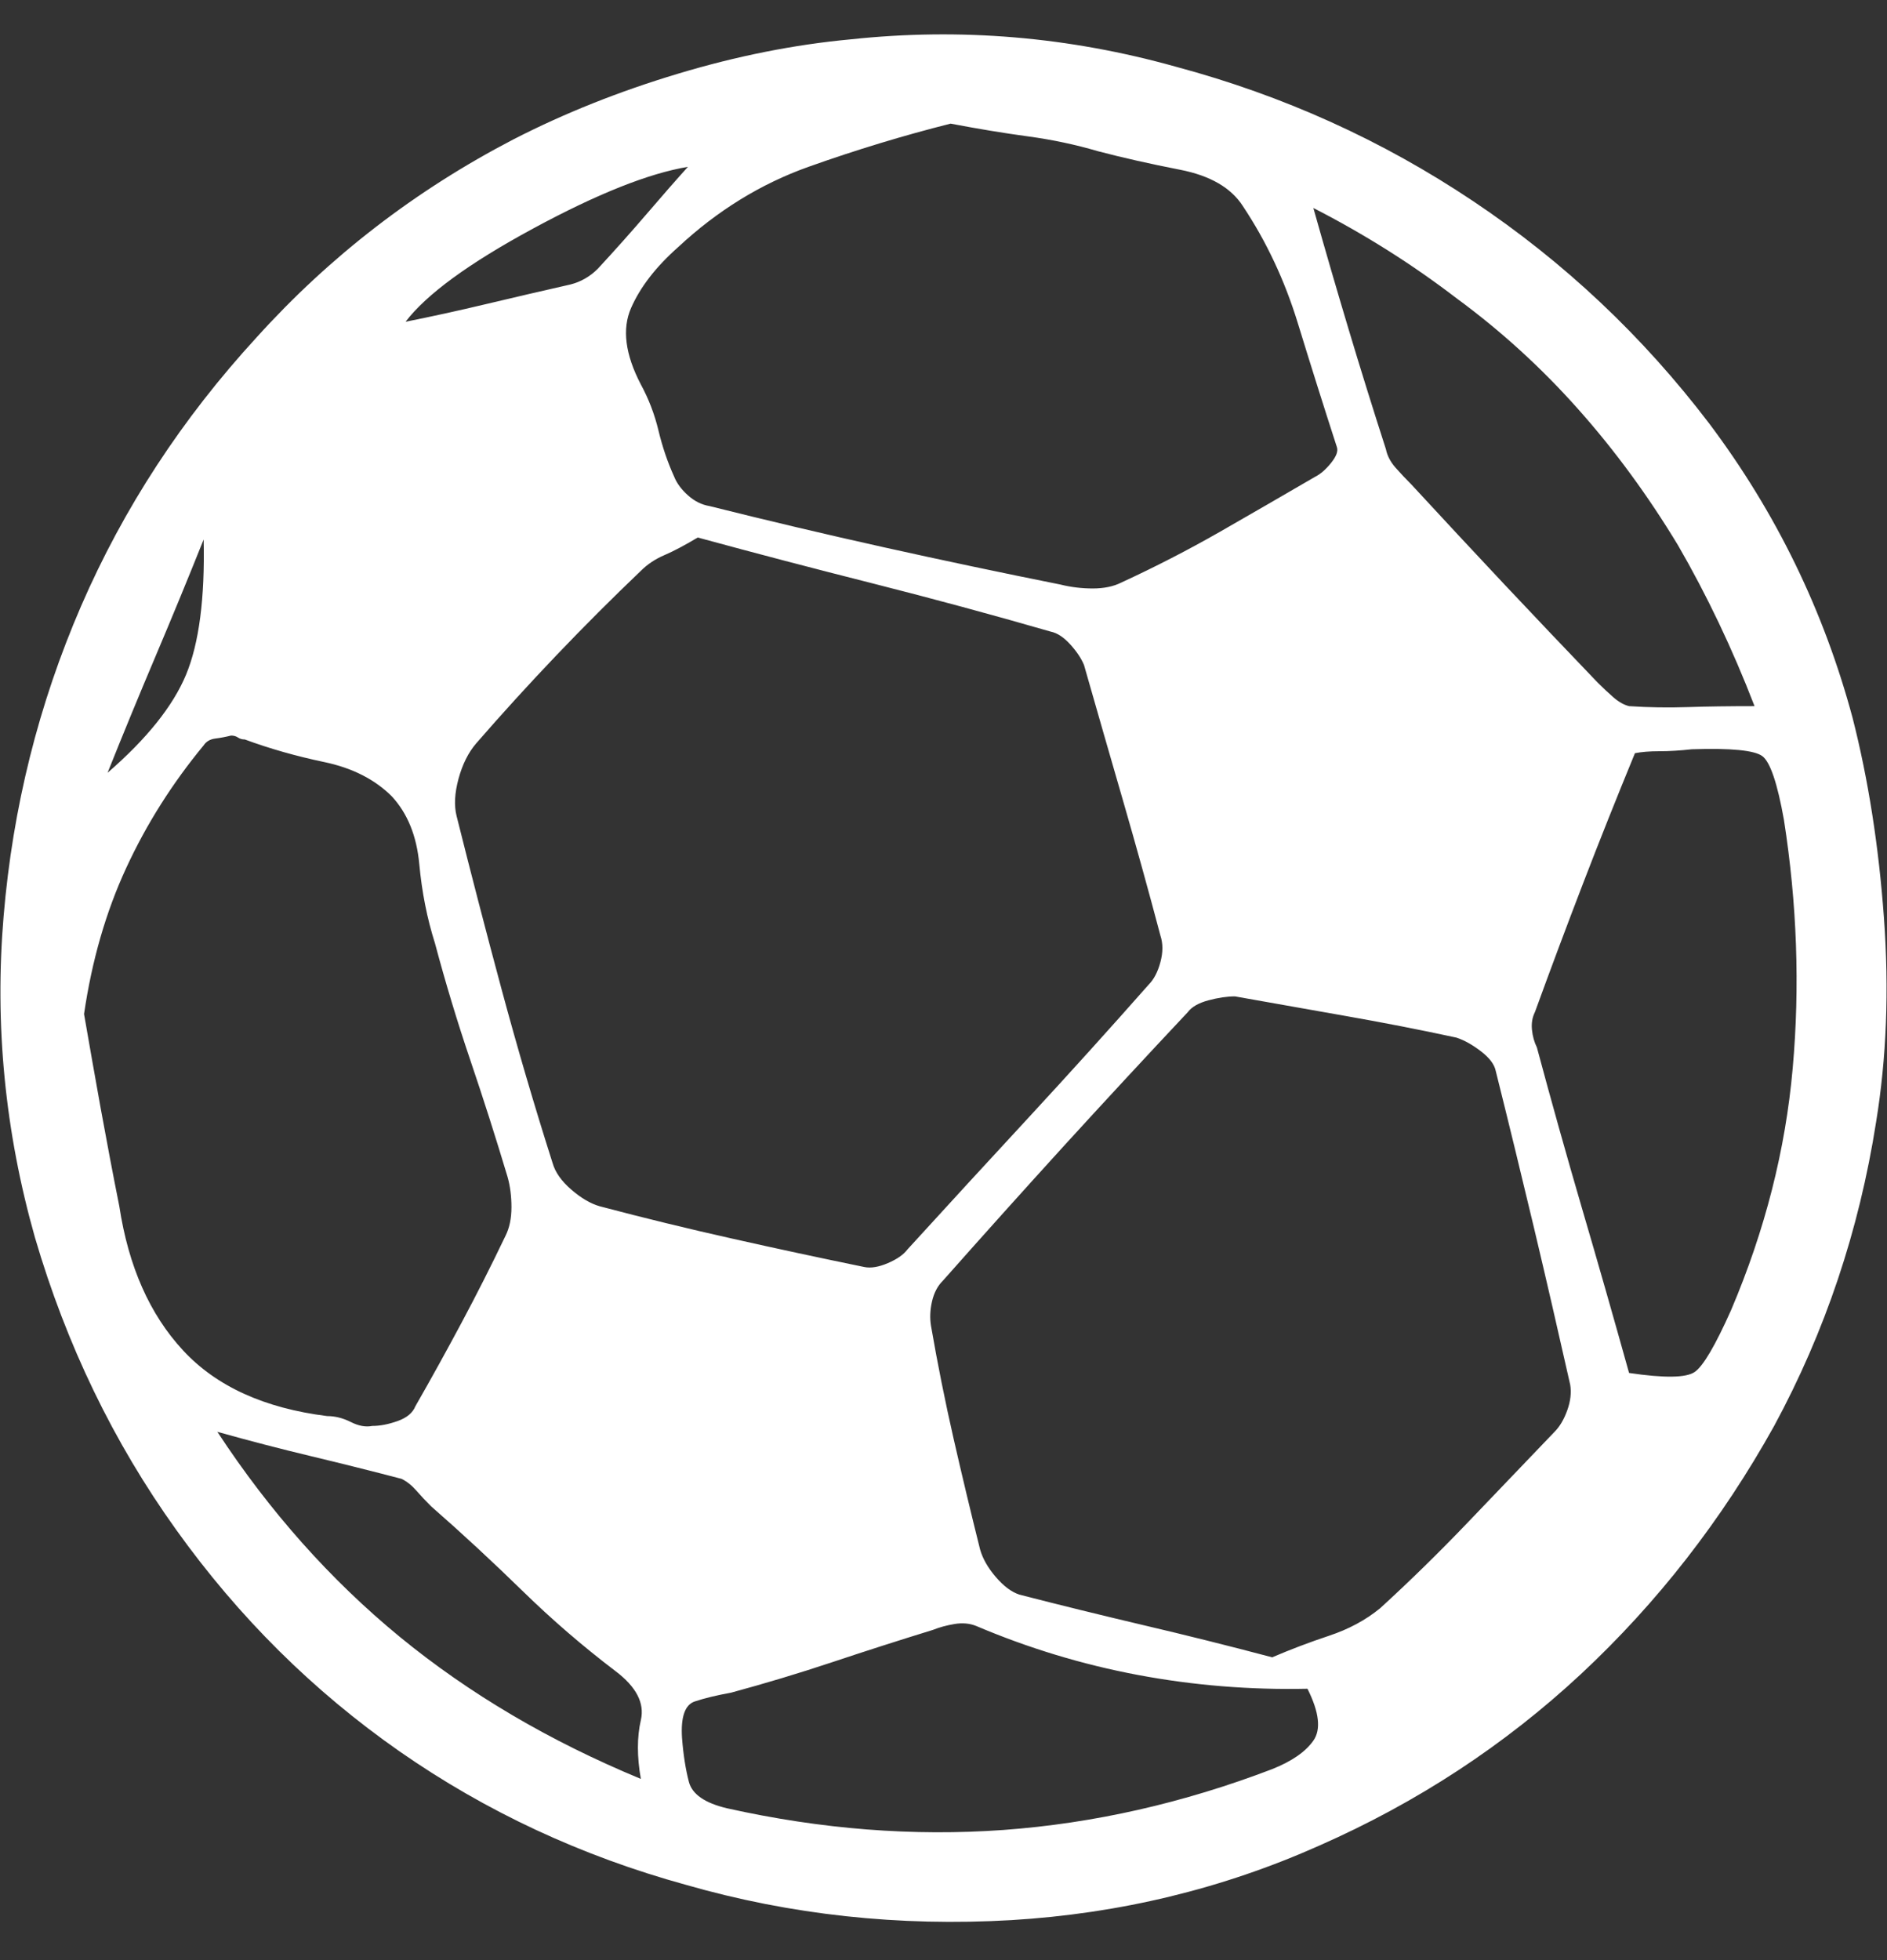 <svg width="26" height="27" viewBox="0 0 26 27" fill="none" xmlns="http://www.w3.org/2000/svg">
<rect x="0" y="0" width="26" height="27" fill="#333333" stroke="none"/>
<g clip-path="url(#clip0_1720_6613)">
<path d="M11.721 0.542C13.234 0.38 14.728 0.506 16.205 0.92C17.682 1.316 19.046 1.933 20.298 2.771C21.55 3.608 22.635 4.63 23.553 5.837C24.472 7.061 25.129 8.412 25.526 9.889C25.742 10.736 25.886 11.654 25.958 12.645C26.03 13.635 25.994 14.572 25.85 15.454C25.616 16.949 25.147 18.345 24.445 19.642C23.724 20.938 22.837 22.077 21.784 23.059C20.73 24.04 19.528 24.828 18.177 25.423C16.845 26.017 15.431 26.359 13.936 26.449C12.387 26.539 10.892 26.377 9.451 25.963C8.011 25.567 6.696 24.954 5.507 24.126C4.319 23.297 3.292 22.28 2.428 21.073C1.563 19.867 0.915 18.525 0.482 17.048C0.068 15.589 -0.076 14.112 0.05 12.617C0.176 11.123 0.532 9.7 1.117 8.349C1.703 6.998 2.509 5.765 3.535 4.648C4.544 3.531 5.723 2.622 7.074 1.92C7.777 1.559 8.533 1.258 9.343 1.015C10.154 0.771 10.946 0.614 11.721 0.542ZM9.614 7.404C9.433 7.512 9.28 7.593 9.154 7.647C9.028 7.701 8.92 7.773 8.83 7.863C8.434 8.241 8.047 8.628 7.668 9.025C7.29 9.421 6.921 9.826 6.561 10.24C6.453 10.366 6.372 10.528 6.318 10.726C6.264 10.925 6.255 11.096 6.291 11.24C6.489 12.032 6.696 12.829 6.912 13.631C7.128 14.432 7.362 15.229 7.614 16.021C7.65 16.148 7.736 16.269 7.871 16.386C8.006 16.503 8.137 16.58 8.263 16.616C8.875 16.778 9.483 16.926 10.086 17.061C10.69 17.197 11.297 17.327 11.91 17.453C12 17.471 12.108 17.453 12.234 17.399C12.36 17.345 12.45 17.282 12.504 17.21C13.062 16.598 13.621 15.99 14.179 15.387C14.737 14.783 15.287 14.175 15.827 13.563C15.899 13.491 15.953 13.387 15.989 13.252C16.025 13.117 16.025 12.996 15.989 12.888C15.827 12.275 15.656 11.659 15.476 11.037C15.296 10.416 15.116 9.79 14.936 9.16C14.899 9.07 14.836 8.975 14.746 8.876C14.656 8.777 14.566 8.718 14.476 8.7C13.666 8.466 12.851 8.246 12.031 8.038C11.212 7.831 10.406 7.62 9.614 7.404ZM17.529 22.829C17.781 22.721 18.042 22.622 18.312 22.532C18.583 22.442 18.817 22.316 19.015 22.154C19.429 21.776 19.834 21.379 20.23 20.965L21.419 19.723C21.491 19.651 21.55 19.551 21.595 19.425C21.64 19.299 21.653 19.182 21.635 19.074C21.473 18.354 21.307 17.633 21.136 16.913C20.964 16.192 20.789 15.472 20.609 14.752C20.591 14.662 20.523 14.572 20.406 14.482C20.289 14.392 20.177 14.329 20.068 14.293C19.564 14.184 19.055 14.085 18.542 13.995C18.029 13.905 17.52 13.815 17.016 13.725C16.908 13.725 16.786 13.743 16.651 13.779C16.516 13.815 16.421 13.869 16.367 13.941C15.791 14.554 15.224 15.166 14.665 15.778C14.107 16.391 13.549 17.012 12.991 17.642C12.918 17.714 12.869 17.809 12.842 17.926C12.815 18.043 12.81 18.156 12.828 18.264C12.918 18.786 13.022 19.304 13.139 19.817C13.256 20.33 13.378 20.839 13.504 21.343C13.54 21.47 13.612 21.596 13.72 21.722C13.828 21.848 13.936 21.929 14.044 21.965C14.602 22.109 15.17 22.248 15.746 22.384C16.322 22.519 16.917 22.667 17.529 22.829ZM13.098 1.703C12.45 1.866 11.797 2.064 11.14 2.298C10.483 2.532 9.884 2.901 9.343 3.405C9.037 3.676 8.821 3.955 8.695 4.243C8.569 4.531 8.614 4.882 8.83 5.296C8.938 5.495 9.019 5.706 9.073 5.931C9.127 6.156 9.199 6.368 9.289 6.566C9.325 6.656 9.388 6.742 9.479 6.823C9.569 6.904 9.668 6.953 9.776 6.971C10.568 7.169 11.37 7.359 12.18 7.539C12.991 7.719 13.801 7.89 14.611 8.052C14.755 8.088 14.904 8.106 15.057 8.106C15.21 8.106 15.341 8.079 15.449 8.025C15.917 7.809 16.372 7.575 16.813 7.323C17.254 7.07 17.691 6.818 18.123 6.566C18.195 6.53 18.267 6.467 18.34 6.377C18.412 6.287 18.439 6.215 18.421 6.161C18.24 5.603 18.06 5.031 17.88 4.445C17.7 3.86 17.448 3.324 17.124 2.838C16.962 2.586 16.674 2.419 16.259 2.338C15.845 2.257 15.467 2.172 15.125 2.082C14.819 1.992 14.499 1.924 14.166 1.879C13.832 1.834 13.477 1.775 13.098 1.703ZM1.158 13.968C1.23 14.383 1.306 14.815 1.387 15.265C1.469 15.715 1.554 16.166 1.644 16.616C1.77 17.444 2.063 18.106 2.522 18.601C2.981 19.097 3.643 19.398 4.508 19.506C4.616 19.506 4.724 19.533 4.832 19.587C4.94 19.642 5.039 19.66 5.129 19.642C5.237 19.642 5.354 19.619 5.48 19.574C5.606 19.529 5.687 19.461 5.723 19.371C5.94 18.993 6.151 18.61 6.358 18.223C6.565 17.836 6.768 17.435 6.966 17.021C7.02 16.913 7.047 16.782 7.047 16.629C7.047 16.476 7.029 16.337 6.993 16.21C6.831 15.67 6.66 15.134 6.48 14.603C6.3 14.072 6.138 13.536 5.994 12.996C5.885 12.653 5.813 12.289 5.777 11.902C5.741 11.514 5.615 11.204 5.399 10.97C5.165 10.736 4.854 10.578 4.467 10.497C4.08 10.416 3.715 10.312 3.373 10.186C3.337 10.186 3.306 10.177 3.279 10.159C3.252 10.141 3.22 10.132 3.184 10.132C3.112 10.15 3.04 10.164 2.968 10.173C2.896 10.182 2.842 10.213 2.806 10.267C2.374 10.79 2.018 11.352 1.739 11.956C1.46 12.559 1.266 13.23 1.158 13.968ZM22.446 18.912C22.932 18.984 23.234 18.98 23.351 18.898C23.468 18.817 23.634 18.534 23.851 18.048C24.319 16.949 24.602 15.837 24.701 14.711C24.801 13.586 24.76 12.446 24.58 11.294C24.49 10.79 24.391 10.497 24.283 10.416C24.175 10.335 23.851 10.303 23.31 10.321C23.148 10.339 23 10.348 22.864 10.348C22.729 10.348 22.617 10.357 22.527 10.375C22.275 10.988 22.036 11.586 21.811 12.172C21.586 12.757 21.365 13.347 21.149 13.941C21.113 14.013 21.099 14.094 21.108 14.184C21.117 14.274 21.14 14.355 21.176 14.428C21.374 15.166 21.581 15.904 21.797 16.643C22.014 17.381 22.23 18.138 22.446 18.912ZM18.015 23.262C17.223 23.279 16.444 23.216 15.678 23.072C14.913 22.928 14.17 22.703 13.45 22.397C13.36 22.361 13.261 22.352 13.153 22.37C13.044 22.388 12.945 22.415 12.855 22.451C12.387 22.595 11.923 22.744 11.464 22.897C11.005 23.05 10.541 23.189 10.073 23.316C9.875 23.352 9.708 23.392 9.573 23.437C9.438 23.482 9.379 23.649 9.397 23.937C9.415 24.171 9.447 24.374 9.492 24.545C9.537 24.716 9.713 24.837 10.019 24.909C11.316 25.198 12.585 25.297 13.828 25.207C15.071 25.116 16.304 24.837 17.529 24.369C17.799 24.261 17.988 24.131 18.096 23.977C18.204 23.824 18.177 23.586 18.015 23.262ZM18.096 2.865C18.258 3.441 18.421 4 18.583 4.54C18.745 5.08 18.916 5.63 19.096 6.188C19.114 6.278 19.159 6.364 19.231 6.445C19.303 6.526 19.375 6.602 19.447 6.674C19.879 7.142 20.307 7.602 20.73 8.052C21.154 8.502 21.581 8.952 22.014 9.403C22.086 9.475 22.158 9.542 22.23 9.605C22.302 9.668 22.374 9.709 22.446 9.727C22.716 9.745 22.986 9.749 23.256 9.74C23.526 9.731 23.832 9.727 24.175 9.727C23.869 8.934 23.517 8.196 23.121 7.512C22.707 6.827 22.248 6.201 21.743 5.634C21.239 5.067 20.681 4.558 20.068 4.108C19.456 3.639 18.799 3.225 18.096 2.865ZM8.83 24.504C8.776 24.198 8.776 23.928 8.83 23.694C8.884 23.46 8.767 23.235 8.479 23.018C8.029 22.676 7.601 22.307 7.196 21.911C6.79 21.515 6.372 21.127 5.94 20.749C5.867 20.677 5.8 20.605 5.737 20.533C5.674 20.461 5.606 20.407 5.534 20.371C5.12 20.263 4.706 20.159 4.292 20.06C3.877 19.961 3.445 19.849 2.995 19.723C3.715 20.821 4.553 21.762 5.507 22.546C6.462 23.329 7.569 23.982 8.83 24.504ZM9.479 2.298C8.938 2.388 8.227 2.671 7.344 3.149C6.462 3.626 5.876 4.054 5.588 4.432C5.949 4.36 6.318 4.279 6.696 4.189C7.074 4.099 7.461 4.009 7.858 3.919C7.93 3.901 7.997 3.874 8.06 3.838C8.123 3.802 8.182 3.757 8.236 3.703C8.47 3.45 8.695 3.198 8.911 2.946C9.127 2.694 9.316 2.478 9.479 2.298ZM1.482 10.645C2.022 10.177 2.383 9.727 2.563 9.295C2.743 8.862 2.824 8.241 2.806 7.431C2.59 7.971 2.369 8.507 2.144 9.038C1.919 9.569 1.698 10.105 1.482 10.645Z" fill="white"/>
</g>
<defs>
<clipPath id="clip0_1720_6613">
<rect width="26" height="26" fill="white" transform="translate(0 0.473)"/>
</clipPath>
</defs>
</svg>

